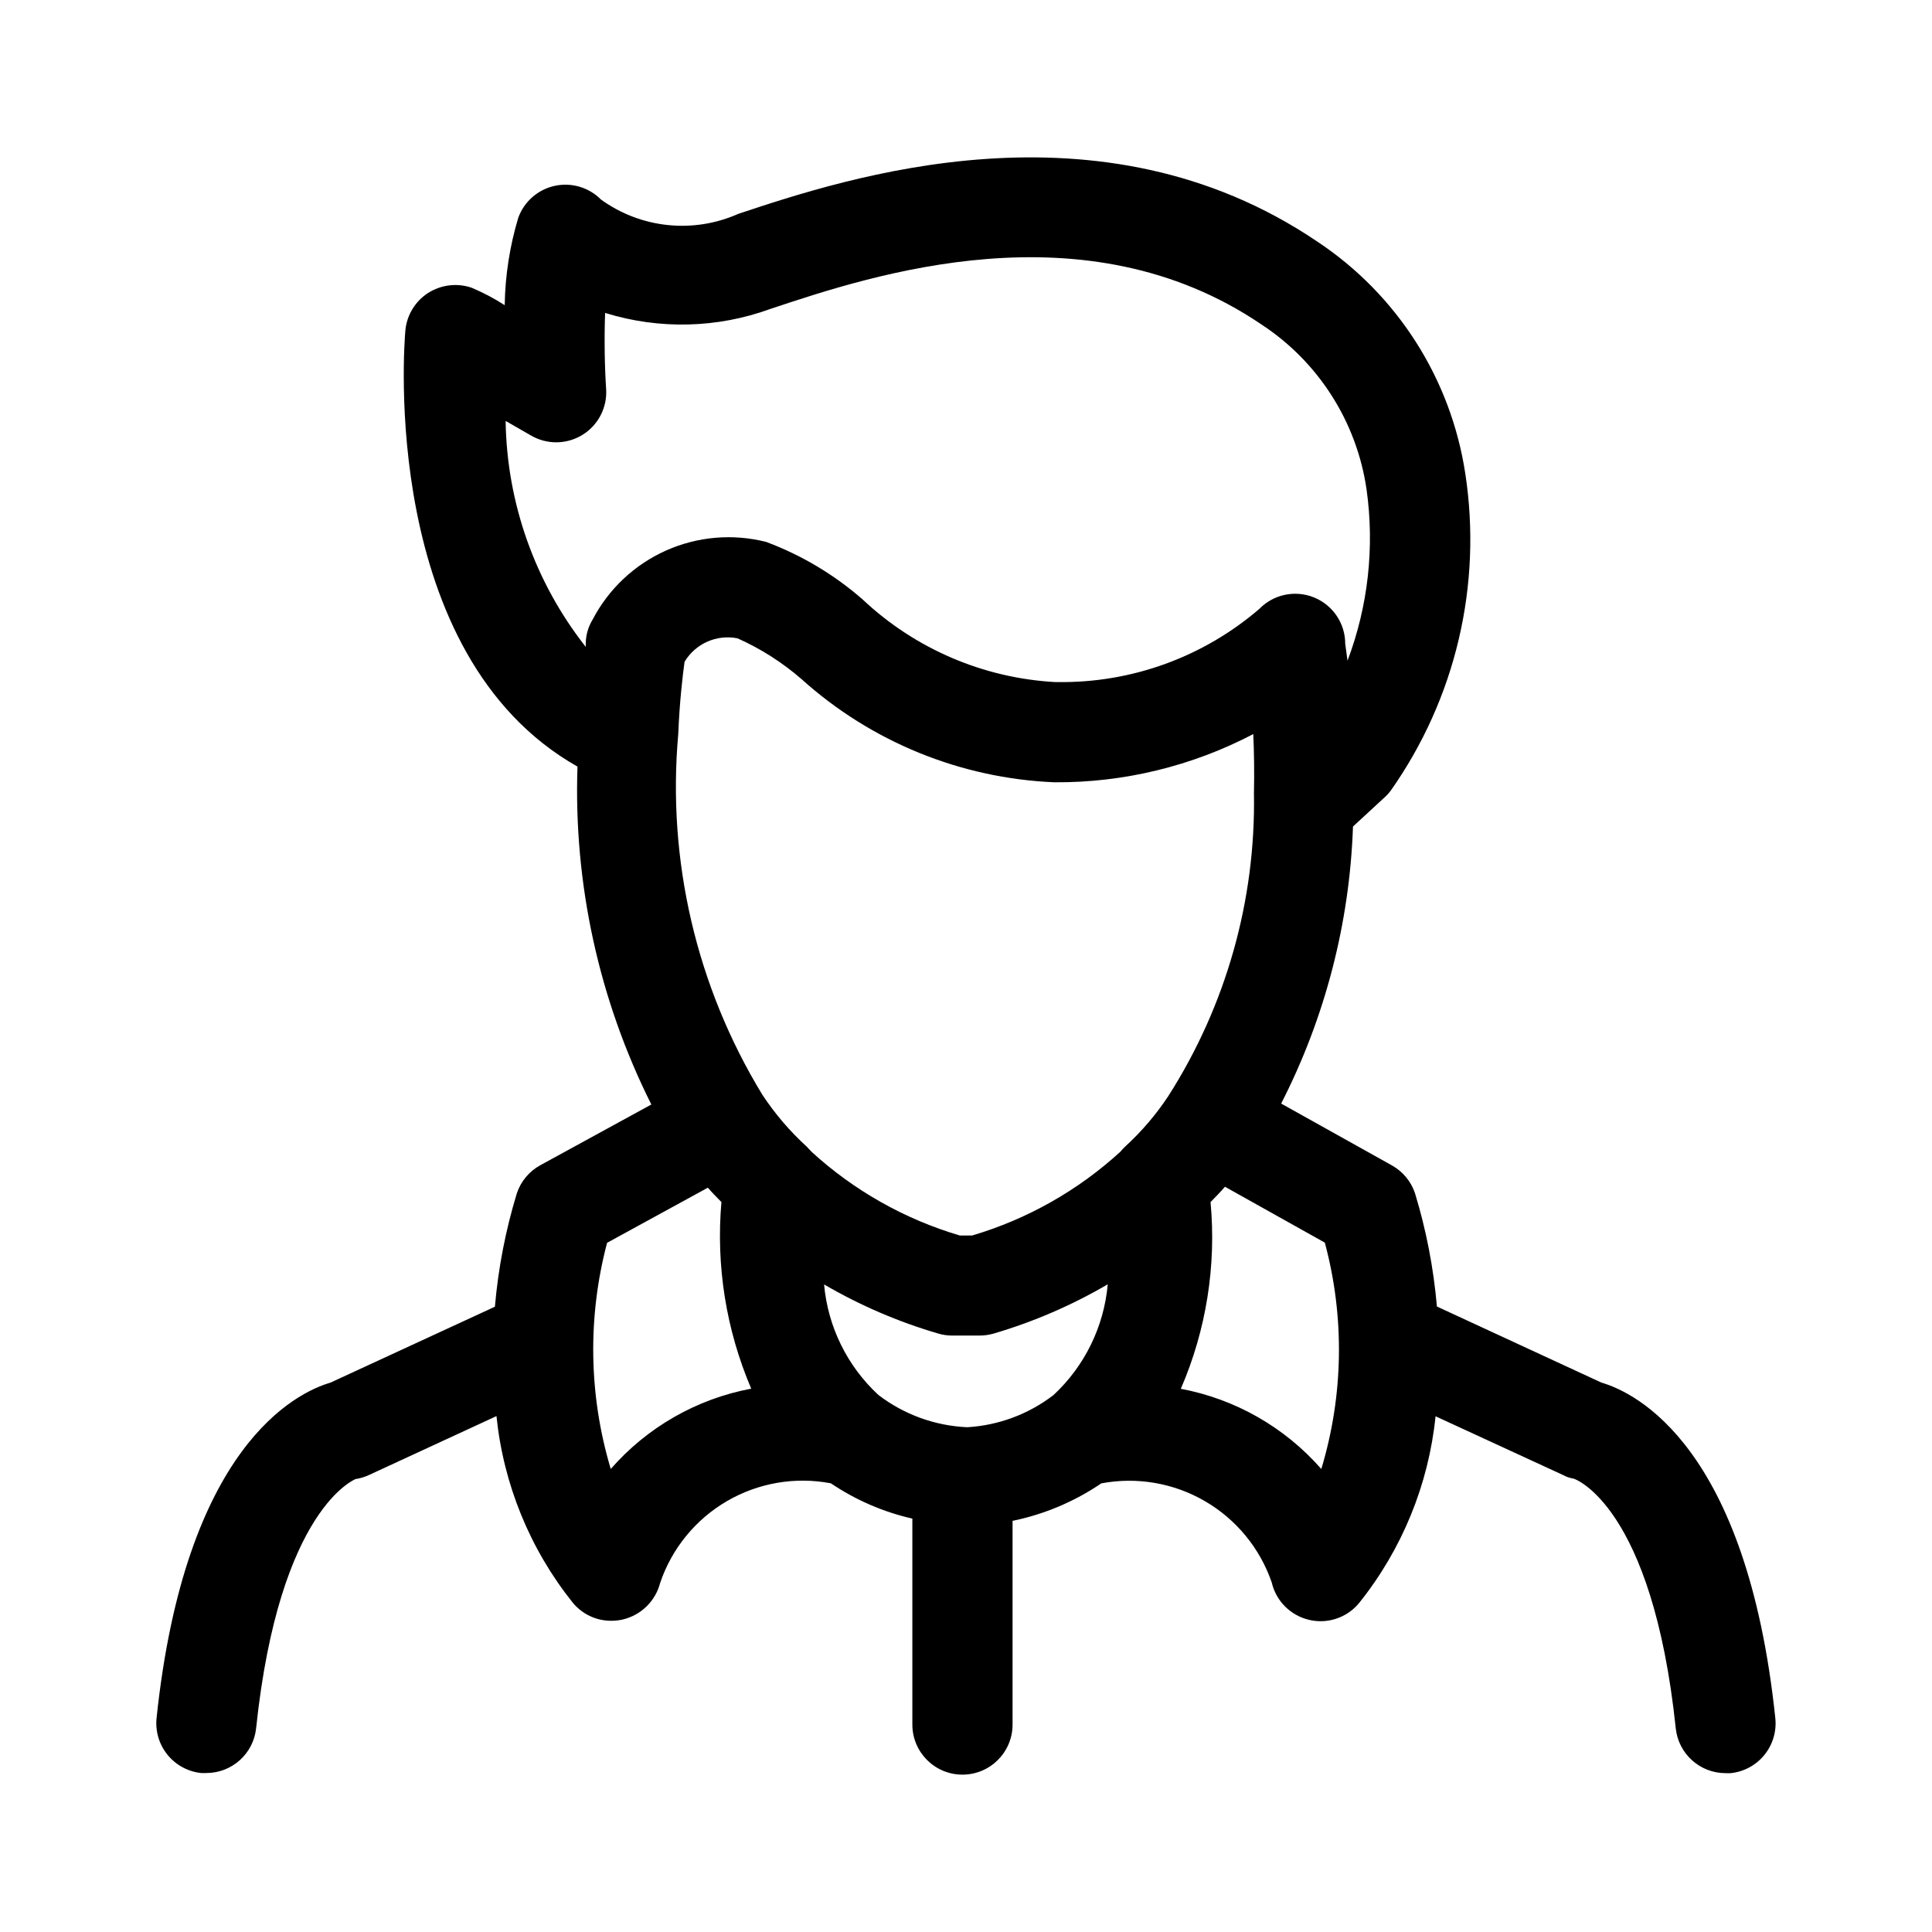 <?xml version="1.0" encoding="UTF-8"?>
<!-- Uploaded to: ICON Repo, www.iconrepo.com, Generator: ICON Repo Mixer Tools -->
<svg fill="#000000" width="800px" height="800px" version="1.1" viewBox="144 144 512 512" xmlns="http://www.w3.org/2000/svg">
 <path d="m568.41 510.41-43.617-20.172h0.004c-0.883-10.188-2.828-20.25-5.812-30.031-1.055-3.137-3.242-5.769-6.137-7.375l-29.328-16.375c11.652-22.777 18.152-47.844 19.035-73.414l8.477-7.828v0.004c0.547-0.5 1.047-1.047 1.492-1.641 17.223-24.414 24.316-54.547 19.793-84.082-3.812-25.125-18.074-47.465-39.262-61.5-57.758-39.082-124.78-16.84-153.39-7.324-11.945 5.309-25.809 3.863-36.402-3.793-3.203-3.234-7.84-4.602-12.285-3.621-4.445 0.977-8.078 4.164-9.629 8.441-2.262 7.523-3.473 15.32-3.598 23.176-2.781-1.793-5.715-3.34-8.766-4.625-3.863-1.316-8.113-0.797-11.551 1.402-3.426 2.219-5.641 5.887-6.008 9.953-0.324 3.598-6.875 85.863 45.613 115.55-1.059 31.016 5.672 61.805 19.574 89.551l-29.418 16.086c-2.941 1.609-5.168 4.269-6.227 7.449-2.984 9.785-4.934 19.859-5.812 30.051l-43.578 20.117c-9.195 2.699-38.523 16.969-46.082 88.867-0.371 3.5 0.664 7.008 2.879 9.742 2.215 2.738 5.426 4.484 8.926 4.852 0.469 0.023 0.938 0.023 1.402 0 6.781-0.012 12.465-5.133 13.172-11.879 6.191-58.836 26.594-66.016 26.305-66.016h0.004c1.199-0.18 2.367-0.523 3.473-1.023l33.918-15.672h-0.004c1.848 18.098 8.875 35.277 20.242 49.48 2.512 3.035 6.246 4.785 10.188 4.766 0.996 0 1.992-0.109 2.969-0.324 4.883-1.125 8.734-4.879 9.984-9.734 3.09-9.113 9.371-16.801 17.684-21.648s18.098-6.527 27.551-4.727c6.559 4.426 13.879 7.598 21.594 9.355v54.574c0 7.332 5.945 13.277 13.277 13.277 7.336 0 13.281-5.945 13.281-13.277v-53.98c8.414-1.73 16.406-5.106 23.516-9.934 9.426-1.777 19.176-0.105 27.469 4.715 8.293 4.82 14.574 12.469 17.695 21.539 1.141 4.918 4.977 8.762 9.895 9.914 0.996 0.238 2.016 0.359 3.043 0.359 3.965 0.004 7.723-1.773 10.234-4.84 11.367-14.199 18.395-31.371 20.246-49.465l33.898 15.621c0.828 0.449 1.73 0.754 2.66 0.898 0.215 0 20.871 6.945 27.098 66.18 0.711 6.742 6.391 11.867 13.172 11.875 0.469 0.023 0.938 0.023 1.406 0 3.5-0.367 6.711-2.113 8.926-4.852 2.215-2.734 3.25-6.242 2.875-9.742-7.555-71.938-36.867-86.203-46.062-88.902zm-145.22 3.293c-6.59 5.066-14.551 8.035-22.852 8.527-8.539-0.371-16.762-3.356-23.551-8.547-8.266-7.644-13.395-18.082-14.395-29.293 9.508 5.547 19.66 9.918 30.227 13.008 1.215 0.363 2.477 0.547 3.742 0.539h7.199c1.266 0.004 2.523-0.172 3.742-0.52 10.582-3.109 20.742-7.496 30.262-13.062-1 11.223-6.121 21.676-14.375 29.348zm30.461-79.277v-0.004c-3.246 4.914-7.082 9.41-11.422 13.387-0.473 0.438-0.91 0.91-1.316 1.406-11.234 10.285-24.668 17.879-39.277 22.203h-3.293c-14.613-4.324-28.055-11.918-39.297-22.203-0.215-0.27-0.469-0.504-0.703-0.754-0.18-0.199-0.344-0.395-0.539-0.574v-0.004c-4.484-4.09-8.445-8.719-11.785-13.785-17.453-28.637-25.262-62.117-22.277-95.523 0.359-8.852 1.188-15.637 1.672-19.199h0.004c2.898-4.832 8.527-7.316 14.051-6.207 6.144 2.746 11.852 6.383 16.934 10.797 18.469 16.629 42.156 26.301 66.988 27.348 18.359 0.133 36.473-4.258 52.738-12.773 0.215 4.695 0.305 9.969 0.18 15.691v-0.004c0.488 28.371-7.391 56.258-22.656 80.18zm-175.65-178.87 6.676 3.832c4.238 2.492 9.508 2.434 13.691-0.148 4.184-2.586 6.594-7.273 6.262-12.18-0.379-5.613-0.523-13.152-0.27-20.133 14.328 4.449 29.719 4.078 43.816-1.062 26.988-8.996 83.219-27.691 130.12 4.121 15.113 9.91 25.254 25.82 27.855 43.707 2.156 15.312 0.422 30.926-5.039 45.395-0.234-1.801-0.469-3.473-0.613-4.445v0.004c0.016-5.402-3.25-10.273-8.25-12.312-5.004-2.039-10.742-0.844-14.512 3.027-14.816 12.738-33.773 19.637-53.312 19.395h-0.773c-19.074-1.051-37.16-8.816-51.066-21.914-7.523-6.57-16.172-11.727-25.531-15.223-8.875-2.254-18.246-1.445-26.602 2.301-8.355 3.742-15.199 10.199-19.426 18.32-1.121 1.848-1.742 3.957-1.797 6.117v1.078c-13.453-17.094-20.914-38.133-21.234-59.879zm27.855 277.74c-5.844-19.508-6.18-40.25-0.973-59.938l26.703-14.609c1.117 1.297 2.375 2.555 3.598 3.816-1.473 16.879 1.242 33.863 7.898 49.445-14.449 2.711-27.562 10.211-37.227 21.285zm188.3 0c-9.676-11.055-22.789-18.539-37.227-21.25 6.738-15.57 9.445-32.59 7.879-49.48 1.297-1.348 2.644-2.68 3.816-4.066l26.469 14.809c5.293 19.695 4.969 40.48-0.938 60.004z"/>
</svg>